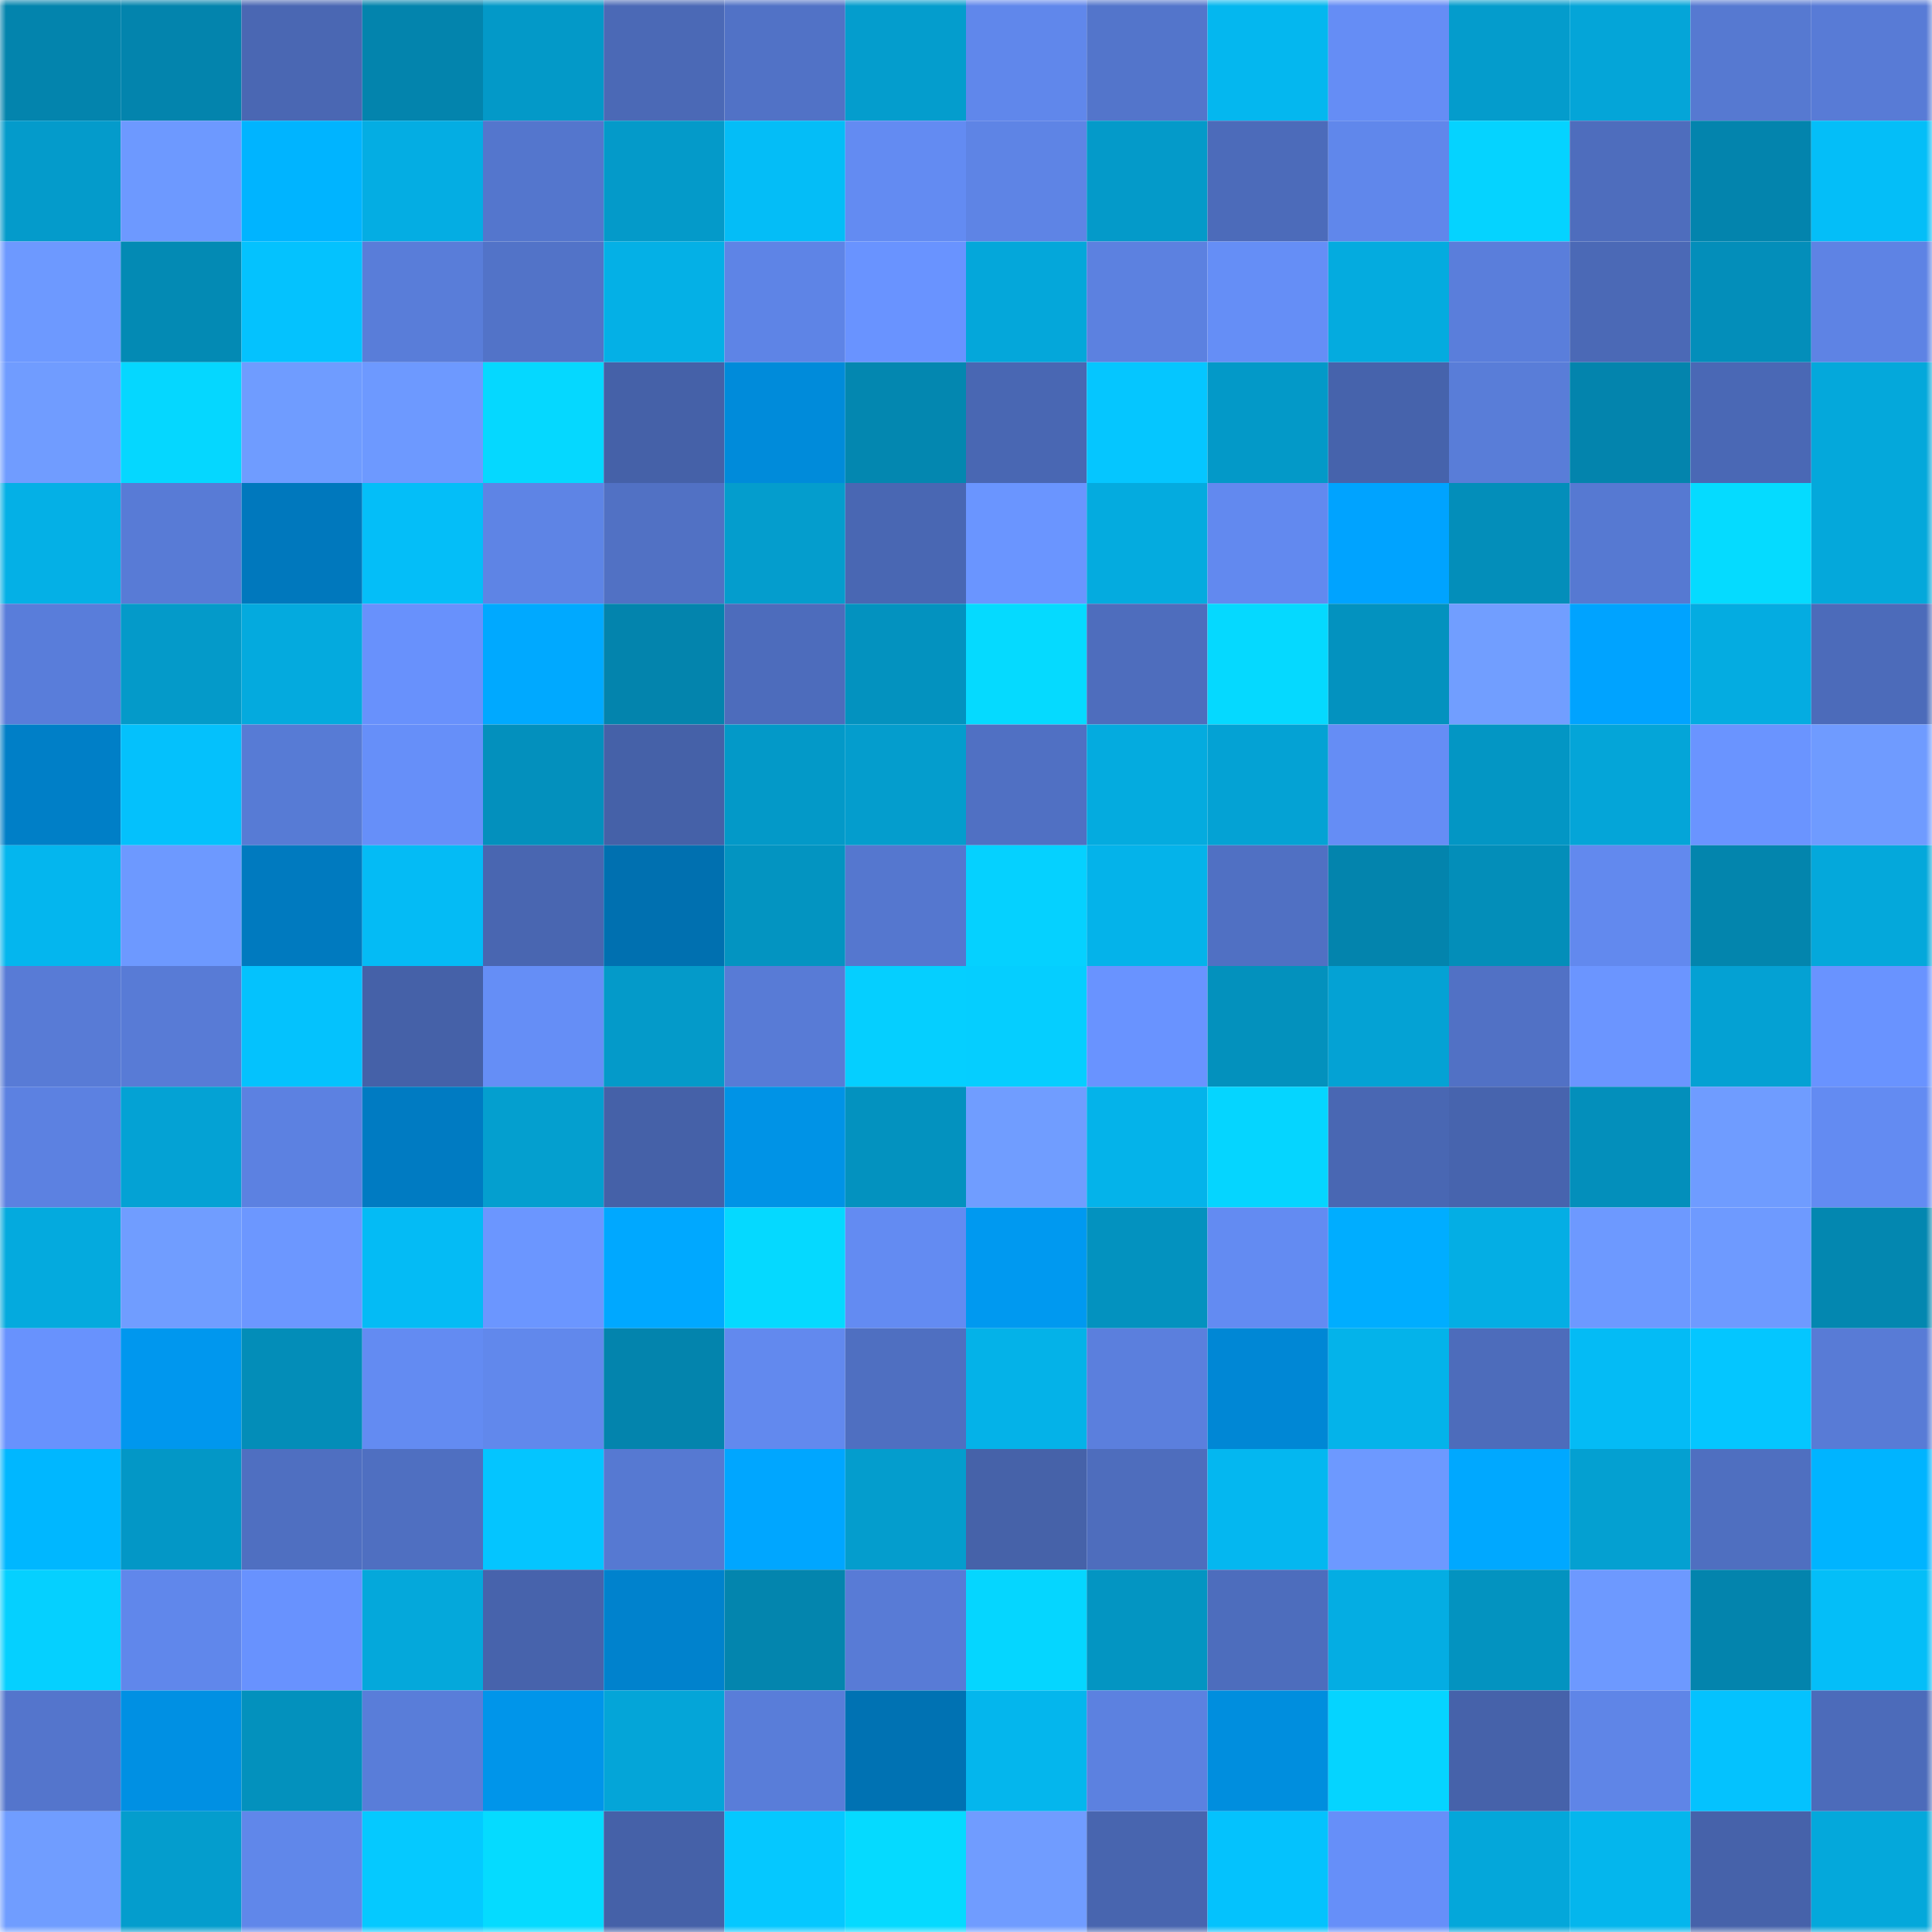 <svg viewBox="0 0 160 160" fill="none" role="img" xmlns="http://www.w3.org/2000/svg" width="240" height="240" name="ens%2Cthwomp.eth"><mask id="1437268004" mask-type="alpha" maskUnits="userSpaceOnUse" x="0" y="0" width="160" height="160"><rect width="160" height="160" fill="#FFFFFF"></rect></mask><g mask="url(#1437268004)"><rect x="0" y="0" width="10" height="10" fill="#0384ad"></rect><rect x="10" y="0" width="10" height="10" fill="#0384ad"></rect><rect x="20" y="0" width="10" height="10" fill="#4a67b3"></rect><rect x="30" y="0" width="10" height="10" fill="#0384ad"></rect><rect x="40" y="0" width="10" height="10" fill="#0399c8"></rect><rect x="50" y="0" width="10" height="10" fill="#4b69b6"></rect><rect x="60" y="0" width="10" height="10" fill="#5172c6"></rect><rect x="70" y="0" width="10" height="10" fill="#049dcd"></rect><rect x="80" y="0" width="10" height="10" fill="#6087eb"></rect><rect x="90" y="0" width="10" height="10" fill="#5375cb"></rect><rect x="100" y="0" width="10" height="10" fill="#04b7ef"></rect><rect x="110" y="0" width="10" height="10" fill="#658df5"></rect><rect x="120" y="0" width="10" height="10" fill="#049ccc"></rect><rect x="130" y="0" width="10" height="10" fill="#04a5d8"></rect><rect x="140" y="0" width="10" height="10" fill="#5679d1"></rect><rect x="150" y="0" width="10" height="10" fill="#587bd6"></rect><rect x="0" y="10" width="10" height="10" fill="#049bcb"></rect><rect x="10" y="10" width="10" height="10" fill="#6d99ff"></rect><rect x="20" y="10" width="10" height="10" fill="#00b4ff"></rect><rect x="30" y="10" width="10" height="10" fill="#04ade3"></rect><rect x="40" y="10" width="10" height="10" fill="#5476cd"></rect><rect x="50" y="10" width="10" height="10" fill="#049ac9"></rect><rect x="60" y="10" width="10" height="10" fill="#04bdf7"></rect><rect x="70" y="10" width="10" height="10" fill="#638bf2"></rect><rect x="80" y="10" width="10" height="10" fill="#5e84e5"></rect><rect x="90" y="10" width="10" height="10" fill="#049ac9"></rect><rect x="100" y="10" width="10" height="10" fill="#4c6bba"></rect><rect x="110" y="10" width="10" height="10" fill="#6087eb"></rect><rect x="120" y="10" width="10" height="10" fill="#05d3ff"></rect><rect x="130" y="10" width="10" height="10" fill="#4e6dbd"></rect><rect x="140" y="10" width="10" height="10" fill="#0384ad"></rect><rect x="150" y="10" width="10" height="10" fill="#04bef8"></rect><rect x="0" y="20" width="10" height="10" fill="#6d99ff"></rect><rect x="10" y="20" width="10" height="10" fill="#038ab4"></rect><rect x="20" y="20" width="10" height="10" fill="#04c2fe"></rect><rect x="30" y="20" width="10" height="10" fill="#597dd9"></rect><rect x="40" y="20" width="10" height="10" fill="#5273c8"></rect><rect x="50" y="20" width="10" height="10" fill="#04b0e6"></rect><rect x="60" y="20" width="10" height="10" fill="#5e84e6"></rect><rect x="70" y="20" width="10" height="10" fill="#6993ff"></rect><rect x="80" y="20" width="10" height="10" fill="#04a7da"></rect><rect x="90" y="20" width="10" height="10" fill="#5c81e0"></rect><rect x="100" y="20" width="10" height="10" fill="#658ef6"></rect><rect x="110" y="20" width="10" height="10" fill="#04abdf"></rect><rect x="120" y="20" width="10" height="10" fill="#5a7edb"></rect><rect x="130" y="20" width="10" height="10" fill="#4b69b6"></rect><rect x="140" y="20" width="10" height="10" fill="#038eba"></rect><rect x="150" y="20" width="10" height="10" fill="#5e83e4"></rect><rect x="0" y="30" width="10" height="10" fill="#709cff"></rect><rect x="10" y="30" width="10" height="10" fill="#05d7ff"></rect><rect x="20" y="30" width="10" height="10" fill="#6f9cff"></rect><rect x="30" y="30" width="10" height="10" fill="#6d99ff"></rect><rect x="40" y="30" width="10" height="10" fill="#05d8ff"></rect><rect x="50" y="30" width="10" height="10" fill="#4561a8"></rect><rect x="60" y="30" width="10" height="10" fill="#008bda"></rect><rect x="70" y="30" width="10" height="10" fill="#0387b0"></rect><rect x="80" y="30" width="10" height="10" fill="#4967b3"></rect><rect x="90" y="30" width="10" height="10" fill="#05c6ff"></rect><rect x="100" y="30" width="10" height="10" fill="#0399c8"></rect><rect x="110" y="30" width="10" height="10" fill="#4663ac"></rect><rect x="120" y="30" width="10" height="10" fill="#597dd8"></rect><rect x="130" y="30" width="10" height="10" fill="#0384ad"></rect><rect x="140" y="30" width="10" height="10" fill="#4a68b5"></rect><rect x="150" y="30" width="10" height="10" fill="#04a8db"></rect><rect x="0" y="40" width="10" height="10" fill="#04b0e6"></rect><rect x="10" y="40" width="10" height="10" fill="#587bd6"></rect><rect x="20" y="40" width="10" height="10" fill="#0078bd"></rect><rect x="30" y="40" width="10" height="10" fill="#04bef8"></rect><rect x="40" y="40" width="10" height="10" fill="#5e84e5"></rect><rect x="50" y="40" width="10" height="10" fill="#5171c4"></rect><rect x="60" y="40" width="10" height="10" fill="#049dcd"></rect><rect x="70" y="40" width="10" height="10" fill="#4967b3"></rect><rect x="80" y="40" width="10" height="10" fill="#6a95ff"></rect><rect x="90" y="40" width="10" height="10" fill="#04abdf"></rect><rect x="100" y="40" width="10" height="10" fill="#6289ef"></rect><rect x="110" y="40" width="10" height="10" fill="#00a3ff"></rect><rect x="120" y="40" width="10" height="10" fill="#038eba"></rect><rect x="130" y="40" width="10" height="10" fill="#5679d2"></rect><rect x="140" y="40" width="10" height="10" fill="#05dbff"></rect><rect x="150" y="40" width="10" height="10" fill="#04a8db"></rect><rect x="0" y="50" width="10" height="10" fill="#597dda"></rect><rect x="10" y="50" width="10" height="10" fill="#049ac9"></rect><rect x="20" y="50" width="10" height="10" fill="#04aade"></rect><rect x="30" y="50" width="10" height="10" fill="#6891fc"></rect><rect x="40" y="50" width="10" height="10" fill="#00a9ff"></rect><rect x="50" y="50" width="10" height="10" fill="#0384ad"></rect><rect x="60" y="50" width="10" height="10" fill="#4d6cbc"></rect><rect x="70" y="50" width="10" height="10" fill="#0392bf"></rect><rect x="80" y="50" width="10" height="10" fill="#05daff"></rect><rect x="90" y="50" width="10" height="10" fill="#4e6dbd"></rect><rect x="100" y="50" width="10" height="10" fill="#05d9ff"></rect><rect x="110" y="50" width="10" height="10" fill="#0392bf"></rect><rect x="120" y="50" width="10" height="10" fill="#719eff"></rect><rect x="130" y="50" width="10" height="10" fill="#00a3ff"></rect><rect x="140" y="50" width="10" height="10" fill="#04ace1"></rect><rect x="150" y="50" width="10" height="10" fill="#4c6bba"></rect><rect x="0" y="60" width="10" height="10" fill="#007fc7"></rect><rect x="10" y="60" width="10" height="10" fill="#04c1fc"></rect><rect x="20" y="60" width="10" height="10" fill="#577bd5"></rect><rect x="30" y="60" width="10" height="10" fill="#668ff9"></rect><rect x="40" y="60" width="10" height="10" fill="#0390bd"></rect><rect x="50" y="60" width="10" height="10" fill="#4561a8"></rect><rect x="60" y="60" width="10" height="10" fill="#0399c8"></rect><rect x="70" y="60" width="10" height="10" fill="#049dcd"></rect><rect x="80" y="60" width="10" height="10" fill="#5070c3"></rect><rect x="90" y="60" width="10" height="10" fill="#04abdf"></rect><rect x="100" y="60" width="10" height="10" fill="#04a2d4"></rect><rect x="110" y="60" width="10" height="10" fill="#658df5"></rect><rect x="120" y="60" width="10" height="10" fill="#0396c4"></rect><rect x="130" y="60" width="10" height="10" fill="#04a5d8"></rect><rect x="140" y="60" width="10" height="10" fill="#6a94ff"></rect><rect x="150" y="60" width="10" height="10" fill="#6f9bff"></rect><rect x="0" y="70" width="10" height="10" fill="#04b6ee"></rect><rect x="10" y="70" width="10" height="10" fill="#6d99ff"></rect><rect x="20" y="70" width="10" height="10" fill="#007abf"></rect><rect x="30" y="70" width="10" height="10" fill="#04bbf5"></rect><rect x="40" y="70" width="10" height="10" fill="#4966b1"></rect><rect x="50" y="70" width="10" height="10" fill="#0070b0"></rect><rect x="60" y="70" width="10" height="10" fill="#0394c1"></rect><rect x="70" y="70" width="10" height="10" fill="#5577cf"></rect><rect x="80" y="70" width="10" height="10" fill="#05d1ff"></rect><rect x="90" y="70" width="10" height="10" fill="#04b3ea"></rect><rect x="100" y="70" width="10" height="10" fill="#5070c3"></rect><rect x="110" y="70" width="10" height="10" fill="#0384ad"></rect><rect x="120" y="70" width="10" height="10" fill="#038eb9"></rect><rect x="130" y="70" width="10" height="10" fill="#6289ee"></rect><rect x="140" y="70" width="10" height="10" fill="#0385ad"></rect><rect x="150" y="70" width="10" height="10" fill="#04a8db"></rect><rect x="0" y="80" width="10" height="10" fill="#587bd6"></rect><rect x="10" y="80" width="10" height="10" fill="#587bd6"></rect><rect x="20" y="80" width="10" height="10" fill="#04c2fd"></rect><rect x="30" y="80" width="10" height="10" fill="#4561a8"></rect><rect x="40" y="80" width="10" height="10" fill="#658ef6"></rect><rect x="50" y="80" width="10" height="10" fill="#049ac9"></rect><rect x="60" y="80" width="10" height="10" fill="#587bd6"></rect><rect x="70" y="80" width="10" height="10" fill="#05cfff"></rect><rect x="80" y="80" width="10" height="10" fill="#05ceff"></rect><rect x="90" y="80" width="10" height="10" fill="#6993ff"></rect><rect x="100" y="80" width="10" height="10" fill="#0391bd"></rect><rect x="110" y="80" width="10" height="10" fill="#04a2d4"></rect><rect x="120" y="80" width="10" height="10" fill="#5171c5"></rect><rect x="130" y="80" width="10" height="10" fill="#6b95ff"></rect><rect x="140" y="80" width="10" height="10" fill="#04a1d3"></rect><rect x="150" y="80" width="10" height="10" fill="#6993ff"></rect><rect x="0" y="90" width="10" height="10" fill="#5c81e1"></rect><rect x="10" y="90" width="10" height="10" fill="#04a2d4"></rect><rect x="20" y="90" width="10" height="10" fill="#5c81e1"></rect><rect x="30" y="90" width="10" height="10" fill="#007bc2"></rect><rect x="40" y="90" width="10" height="10" fill="#049fcf"></rect><rect x="50" y="90" width="10" height="10" fill="#4561a8"></rect><rect x="60" y="90" width="10" height="10" fill="#0093e6"></rect><rect x="70" y="90" width="10" height="10" fill="#0392bf"></rect><rect x="80" y="90" width="10" height="10" fill="#709dff"></rect><rect x="90" y="90" width="10" height="10" fill="#04b3ea"></rect><rect x="100" y="90" width="10" height="10" fill="#05d5ff"></rect><rect x="110" y="90" width="10" height="10" fill="#4967b3"></rect><rect x="120" y="90" width="10" height="10" fill="#4764ae"></rect><rect x="130" y="90" width="10" height="10" fill="#038fbb"></rect><rect x="140" y="90" width="10" height="10" fill="#6f9cff"></rect><rect x="150" y="90" width="10" height="10" fill="#638bf2"></rect><rect x="0" y="100" width="10" height="10" fill="#04aade"></rect><rect x="10" y="100" width="10" height="10" fill="#709dff"></rect><rect x="20" y="100" width="10" height="10" fill="#6c97ff"></rect><rect x="30" y="100" width="10" height="10" fill="#04bbf5"></rect><rect x="40" y="100" width="10" height="10" fill="#6b96ff"></rect><rect x="50" y="100" width="10" height="10" fill="#00a8ff"></rect><rect x="60" y="100" width="10" height="10" fill="#05d9ff"></rect><rect x="70" y="100" width="10" height="10" fill="#638bf2"></rect><rect x="80" y="100" width="10" height="10" fill="#0099f0"></rect><rect x="90" y="100" width="10" height="10" fill="#0392bf"></rect><rect x="100" y="100" width="10" height="10" fill="#638bf2"></rect><rect x="110" y="100" width="10" height="10" fill="#00adff"></rect><rect x="120" y="100" width="10" height="10" fill="#04aee4"></rect><rect x="130" y="100" width="10" height="10" fill="#6d99ff"></rect><rect x="140" y="100" width="10" height="10" fill="#6e9aff"></rect><rect x="150" y="100" width="10" height="10" fill="#0387b0"></rect><rect x="0" y="110" width="10" height="10" fill="#6892fd"></rect><rect x="10" y="110" width="10" height="10" fill="#0097ee"></rect><rect x="20" y="110" width="10" height="10" fill="#038db8"></rect><rect x="30" y="110" width="10" height="10" fill="#638bf2"></rect><rect x="40" y="110" width="10" height="10" fill="#6188ec"></rect><rect x="50" y="110" width="10" height="10" fill="#0384ad"></rect><rect x="60" y="110" width="10" height="10" fill="#6289ee"></rect><rect x="70" y="110" width="10" height="10" fill="#4f6fc1"></rect><rect x="80" y="110" width="10" height="10" fill="#04b2e8"></rect><rect x="90" y="110" width="10" height="10" fill="#5b7fdd"></rect><rect x="100" y="110" width="10" height="10" fill="#0087d5"></rect><rect x="110" y="110" width="10" height="10" fill="#04b3ea"></rect><rect x="120" y="110" width="10" height="10" fill="#4d6cbb"></rect><rect x="130" y="110" width="10" height="10" fill="#04bbf5"></rect><rect x="140" y="110" width="10" height="10" fill="#04c6ff"></rect><rect x="150" y="110" width="10" height="10" fill="#587bd6"></rect><rect x="0" y="120" width="10" height="10" fill="#00b7ff"></rect><rect x="10" y="120" width="10" height="10" fill="#0397c6"></rect><rect x="20" y="120" width="10" height="10" fill="#4f6fc1"></rect><rect x="30" y="120" width="10" height="10" fill="#4f6fc1"></rect><rect x="40" y="120" width="10" height="10" fill="#04c5ff"></rect><rect x="50" y="120" width="10" height="10" fill="#5679d2"></rect><rect x="60" y="120" width="10" height="10" fill="#00a6ff"></rect><rect x="70" y="120" width="10" height="10" fill="#049dcd"></rect><rect x="80" y="120" width="10" height="10" fill="#4662a9"></rect><rect x="90" y="120" width="10" height="10" fill="#4e6dbd"></rect><rect x="100" y="120" width="10" height="10" fill="#04b7f0"></rect><rect x="110" y="120" width="10" height="10" fill="#6d99ff"></rect><rect x="120" y="120" width="10" height="10" fill="#00a8ff"></rect><rect x="130" y="120" width="10" height="10" fill="#04a0d1"></rect><rect x="140" y="120" width="10" height="10" fill="#4f6fc0"></rect><rect x="150" y="120" width="10" height="10" fill="#00b4ff"></rect><rect x="0" y="130" width="10" height="10" fill="#05d0ff"></rect><rect x="10" y="130" width="10" height="10" fill="#6087eb"></rect><rect x="20" y="130" width="10" height="10" fill="#6892fe"></rect><rect x="30" y="130" width="10" height="10" fill="#04a8db"></rect><rect x="40" y="130" width="10" height="10" fill="#4763ac"></rect><rect x="50" y="130" width="10" height="10" fill="#0082cd"></rect><rect x="60" y="130" width="10" height="10" fill="#0385ae"></rect><rect x="70" y="130" width="10" height="10" fill="#587bd6"></rect><rect x="80" y="130" width="10" height="10" fill="#05d6ff"></rect><rect x="90" y="130" width="10" height="10" fill="#0395c2"></rect><rect x="100" y="130" width="10" height="10" fill="#4d6dbd"></rect><rect x="110" y="130" width="10" height="10" fill="#04ade3"></rect><rect x="120" y="130" width="10" height="10" fill="#0393c0"></rect><rect x="130" y="130" width="10" height="10" fill="#6d99ff"></rect><rect x="140" y="130" width="10" height="10" fill="#0384ad"></rect><rect x="150" y="130" width="10" height="10" fill="#04bef8"></rect><rect x="0" y="140" width="10" height="10" fill="#5475cc"></rect><rect x="10" y="140" width="10" height="10" fill="#0090e3"></rect><rect x="20" y="140" width="10" height="10" fill="#0391bd"></rect><rect x="30" y="140" width="10" height="10" fill="#597dd9"></rect><rect x="40" y="140" width="10" height="10" fill="#0095ea"></rect><rect x="50" y="140" width="10" height="10" fill="#04a5d8"></rect><rect x="60" y="140" width="10" height="10" fill="#597dd9"></rect><rect x="70" y="140" width="10" height="10" fill="#0072b3"></rect><rect x="80" y="140" width="10" height="10" fill="#04b6ed"></rect><rect x="90" y="140" width="10" height="10" fill="#5c81e0"></rect><rect x="100" y="140" width="10" height="10" fill="#008ede"></rect><rect x="110" y="140" width="10" height="10" fill="#05d4ff"></rect><rect x="120" y="140" width="10" height="10" fill="#4662aa"></rect><rect x="130" y="140" width="10" height="10" fill="#5f85e7"></rect><rect x="140" y="140" width="10" height="10" fill="#04c2fe"></rect><rect x="150" y="140" width="10" height="10" fill="#4c6bba"></rect><rect x="0" y="150" width="10" height="10" fill="#709dff"></rect><rect x="10" y="150" width="10" height="10" fill="#049dcd"></rect><rect x="20" y="150" width="10" height="10" fill="#6087ea"></rect><rect x="30" y="150" width="10" height="10" fill="#05c9ff"></rect><rect x="40" y="150" width="10" height="10" fill="#05dbff"></rect><rect x="50" y="150" width="10" height="10" fill="#4561a8"></rect><rect x="60" y="150" width="10" height="10" fill="#05c8ff"></rect><rect x="70" y="150" width="10" height="10" fill="#05daff"></rect><rect x="80" y="150" width="10" height="10" fill="#709cff"></rect><rect x="90" y="150" width="10" height="10" fill="#4865af"></rect><rect x="100" y="150" width="10" height="10" fill="#04c2fd"></rect><rect x="110" y="150" width="10" height="10" fill="#668ff9"></rect><rect x="120" y="150" width="10" height="10" fill="#04a7da"></rect><rect x="130" y="150" width="10" height="10" fill="#04b6ed"></rect><rect x="140" y="150" width="10" height="10" fill="#4662aa"></rect><rect x="150" y="150" width="10" height="10" fill="#04a8db"></rect></g></svg>